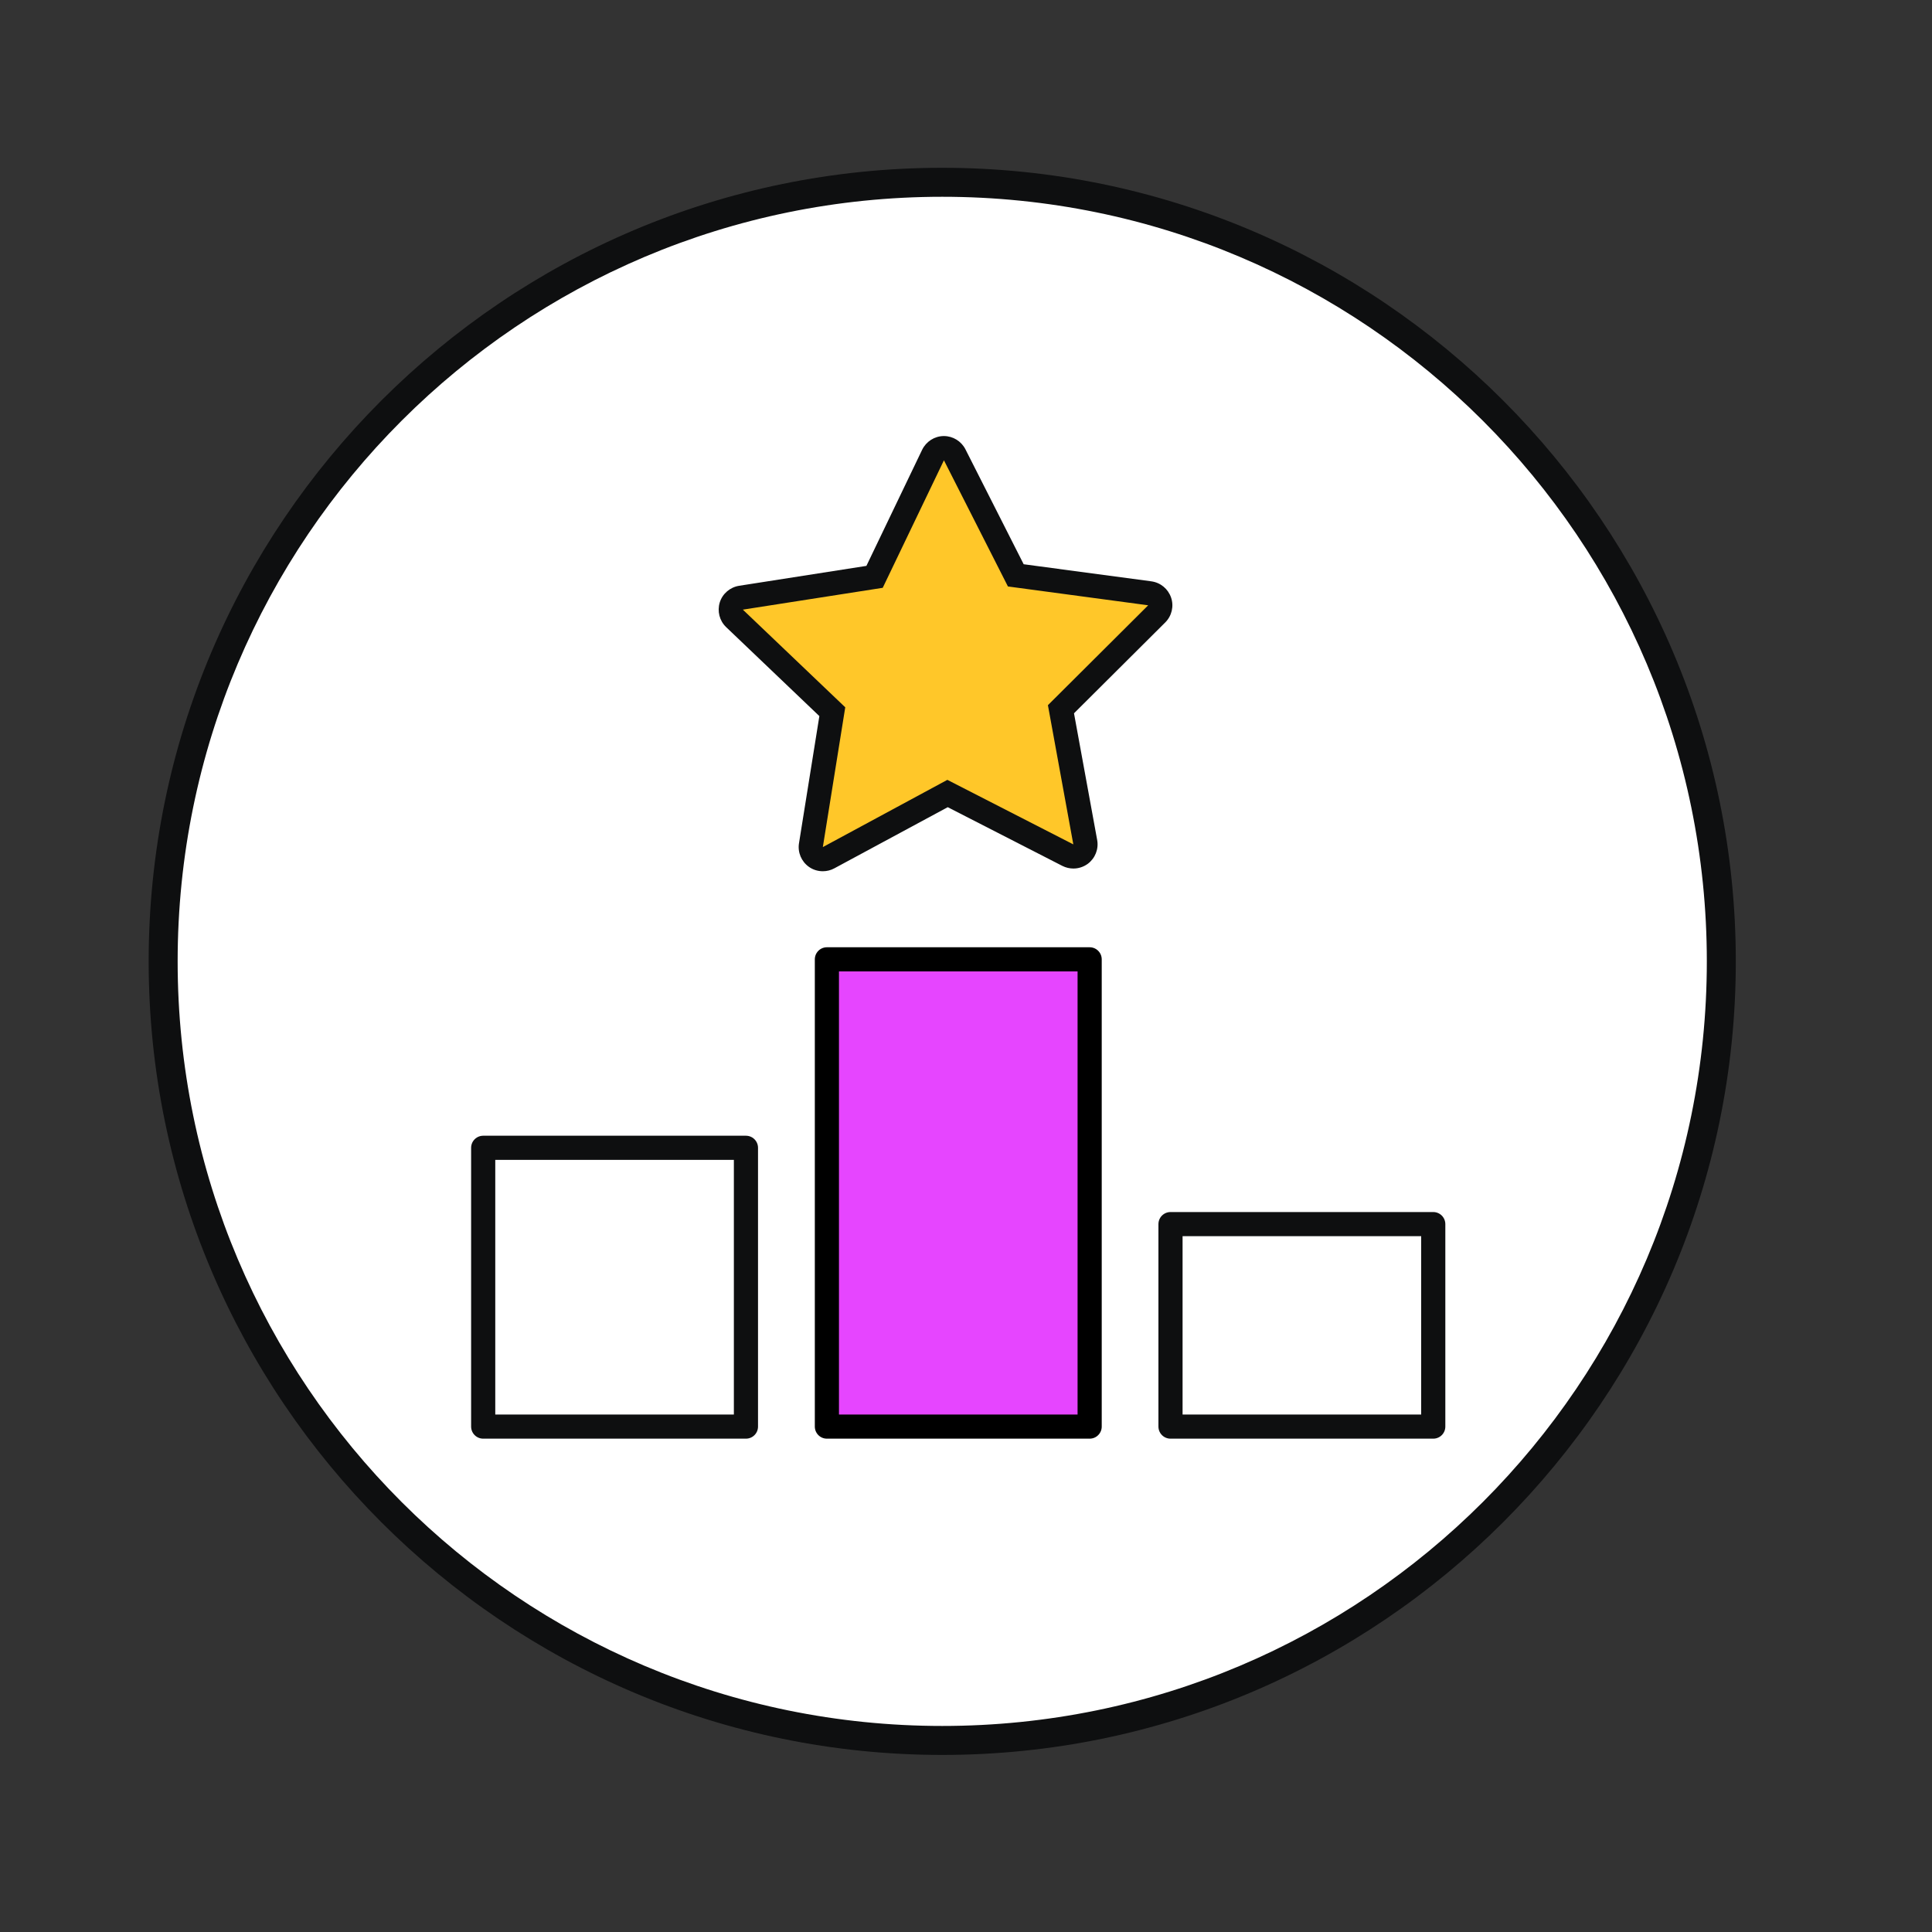 <?xml version="1.0" encoding="UTF-8"?>
<svg id="Layer_1" data-name="Layer 1" xmlns="http://www.w3.org/2000/svg" viewBox="0 0 200 200">
  <rect x="0" y="0" width="200" height="200" fill="#333333" stroke="none"/>
  <defs>
    <style>
      .cls-1 {
        fill: #e645ff;
        stroke: #000;
      }

      .cls-1, .cls-2 {
        stroke-linecap: round;
        stroke-linejoin: round;
        stroke-width: 2.5px;
      }

      .cls-2 {
        stroke: #0e0f10;
      }

      .cls-2, .cls-3 {
        fill: #fff;
      }

      .cls-4 {
        fill: #ffc729;
      }

      .cls-5 {
        fill: #0e0f10;
      }
    </style>
  </defs>
  <g>
    <circle class="cls-3" cx="97.54" cy="99.52" r="80.65"/>
    <path class="cls-5" d="m97.54,20.37c43.71,0,79.15,35.44,79.15,79.15s-35.44,79.15-79.15,79.15S18.39,143.23,18.39,99.52,53.83,20.37,97.54,20.37m0-3C52.25,17.37,15.39,54.22,15.39,99.52s36.85,82.15,82.15,82.15,82.15-36.85,82.15-82.15S142.84,17.37,97.54,17.37h0Z"/>
  </g>
  <rect class="cls-2" x="50.02" y="118.82" width="27.2" height="28.86"/>
  <rect class="cls-1" x="85.6" y="99.31" width="27.2" height="48.37"/>
  <rect class="cls-2" x="121.17" y="126.72" width="27.2" height="20.96"/>
  <g>
    <path class="cls-4" d="m85.18,88.94c-.25,0-.51-.08-.72-.23-.39-.28-.59-.75-.51-1.22l2.22-13.82-10.13-9.66c-.34-.33-.47-.82-.33-1.28.14-.45.53-.79,1-.86l13.83-2.16,6.06-12.62c.21-.43.64-.7,1.11-.71h.01c.47,0,.9.26,1.12.68l6.33,12.48,13.87,1.86c.47.06.87.39,1.02.84.15.45.04.95-.3,1.28l-9.92,9.88,2.52,13.77c.09.47-.1.94-.48,1.23-.22.16-.48.25-.75.25-.19,0-.39-.05-.57-.14l-12.46-6.38-12.32,6.65c-.19.1-.39.15-.59.15Z"/>
    <path class="cls-5" d="m97.71,47.64l6.63,13.07,14.52,1.95-10.38,10.34,2.63,14.41-13.04-6.68-12.89,6.96,2.32-14.47-10.6-10.11,14.48-2.26,6.34-13.21m0-2.5s-.02,0-.03,0c-.95.01-1.81.56-2.23,1.42l-5.77,12.02-13.18,2.06c-.94.15-1.72.82-2,1.72-.28.91-.03,1.9.66,2.56l9.65,9.21-2.11,13.17c-.15.94.25,1.88,1.02,2.43.43.31.94.46,1.45.46.41,0,.82-.1,1.19-.3l11.74-6.33,11.87,6.08c.36.18.75.27,1.14.27.53,0,1.05-.17,1.49-.49.76-.57,1.14-1.52.97-2.46l-2.4-13.12,9.45-9.41c.67-.67.91-1.67.6-2.57s-1.09-1.55-2.04-1.68l-13.22-1.77-6.03-11.9c-.43-.84-1.29-1.37-2.23-1.37h0Z"/>
  </g>
</svg>